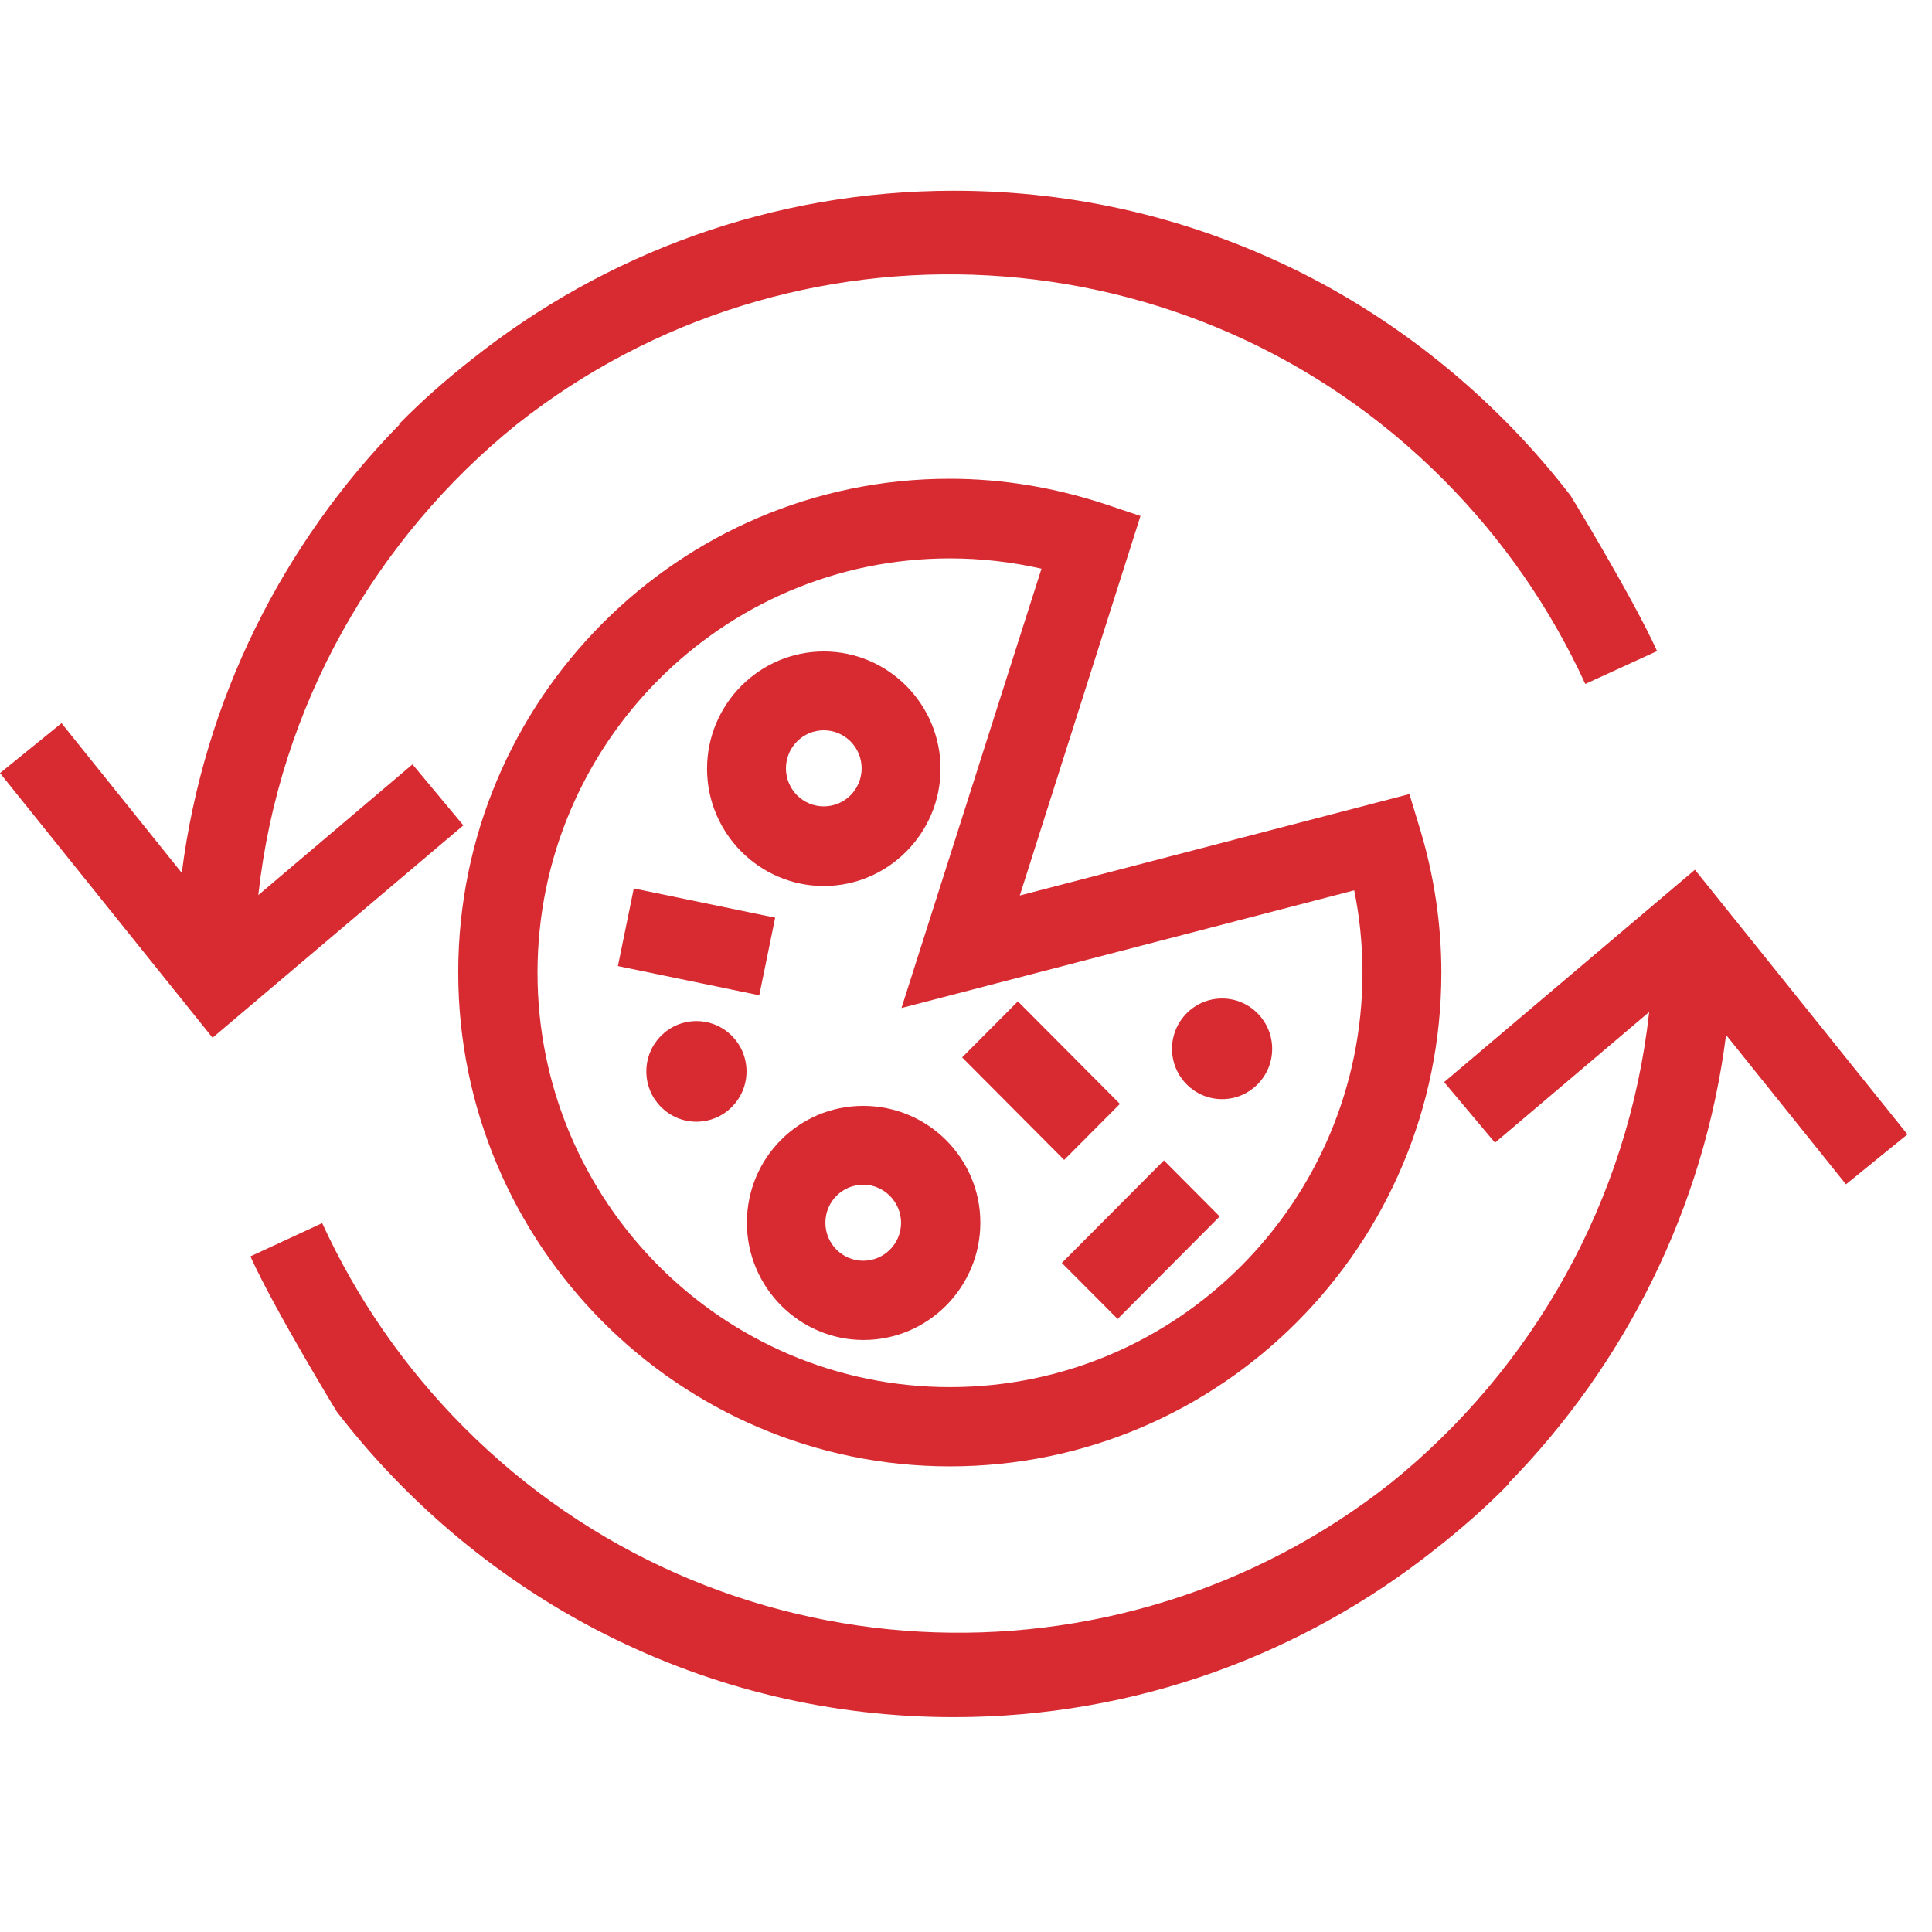 <?xml version="1.0" encoding="UTF-8"?> <svg xmlns="http://www.w3.org/2000/svg" width="66" height="66" viewBox="0 0 66 66" fill="none"> <g clip-path="url(#clip0)"> <g clip-path="url(#clip1)"> <path d="M63.061 40.458L65.162 38.752L57.901 29.712L49.333 36.966L51.071 39.036L56.338 34.571C55.624 41.053 52.337 46.764 47.528 50.648C38.152 58.064 24.491 57.442 15.843 48.753C13.822 46.723 12.192 44.369 11.006 41.784L8.554 42.92C9.39 44.761 11.505 48.225 11.505 48.225C13.943 51.392 17.095 54.018 20.652 55.818C24.37 57.699 28.398 58.66 32.588 58.66C38.798 58.66 44.524 56.508 49.05 52.908C49.912 52.231 50.748 51.501 51.542 50.689L51.529 50.675C55.503 46.615 58.211 41.283 58.965 35.355L63.061 40.458Z" fill="#D72A31"></path> <path d="M14.091 26.112L8.824 30.578C9.538 24.096 12.838 18.385 17.648 14.501C27.024 7.085 40.684 7.707 49.32 16.395C51.34 18.425 52.97 20.78 54.156 23.365L56.608 22.242C55.773 20.401 53.657 16.937 53.657 16.937C51.219 13.77 48.067 11.145 44.51 9.345C40.792 7.477 36.778 6.516 32.588 6.516C26.377 6.516 20.652 8.668 16.112 12.281C15.25 12.958 14.415 13.689 13.633 14.487L13.647 14.501C9.673 18.561 6.965 23.893 6.21 29.82L2.102 24.705L0 26.41L7.261 35.45L15.829 28.196L14.091 26.112Z" fill="#D72A31"></path> <path d="M37.707 17.208C36.01 16.653 34.245 16.355 32.44 16.355C23.185 16.355 15.654 23.92 15.654 33.217C15.654 42.515 23.185 50.093 32.453 50.093C41.722 50.093 49.239 42.528 49.239 33.231C49.239 31.58 48.996 29.942 48.525 28.372L48.148 27.127L34.838 30.592L38.96 17.627L37.707 17.208ZM30.796 34.435L46.262 30.416C46.45 31.336 46.544 32.283 46.544 33.231C46.544 41.039 40.226 47.386 32.453 47.386C24.68 47.386 18.362 41.039 18.362 33.231C18.362 25.422 24.68 19.075 32.453 19.075C33.517 19.075 34.555 19.197 35.579 19.427L30.796 34.435Z" fill="#D72A31"></path> <path d="M41.748 37.548C42.693 37.548 43.459 36.778 43.459 35.829C43.459 34.88 42.693 34.11 41.748 34.11C40.804 34.11 40.038 34.88 40.038 35.829C40.038 36.778 40.804 37.548 41.748 37.548Z" fill="#D72A31"></path> <path d="M23.791 38.319C24.736 38.319 25.502 37.55 25.502 36.6C25.502 35.651 24.736 34.882 23.791 34.882C22.846 34.882 22.08 35.651 22.08 36.6C22.08 37.55 22.846 38.319 23.791 38.319Z" fill="#D72A31"></path> <path d="M25.515 41.77C25.515 43.976 27.307 45.776 29.503 45.776C31.699 45.776 33.49 43.976 33.49 41.77C33.49 39.564 31.699 37.778 29.489 37.778C27.28 37.778 25.515 39.564 25.515 41.77ZM30.782 41.77C30.782 42.487 30.203 43.069 29.489 43.069C28.775 43.069 28.196 42.487 28.196 41.77C28.196 41.053 28.775 40.471 29.489 40.471C30.203 40.471 30.782 41.066 30.782 41.77Z" fill="#D72A31"></path> <path d="M28.142 22.255C25.946 22.255 24.154 24.055 24.154 26.261C24.154 28.467 25.946 30.267 28.142 30.267C30.338 30.267 32.13 28.467 32.13 26.261C32.13 24.055 30.338 22.255 28.142 22.255ZM28.142 27.547C27.428 27.547 26.849 26.965 26.849 26.248C26.849 25.53 27.428 24.948 28.142 24.948C28.856 24.948 29.435 25.53 29.435 26.248C29.435 26.965 28.856 27.547 28.142 27.547Z" fill="#D72A31"></path> <path d="M34.772 34.208L32.867 36.122L36.353 39.624L38.258 37.711L34.772 34.208Z" fill="#D72A31"></path> <path d="M21.651 30.351L21.109 33.002L25.938 34L26.481 31.349L21.651 30.351Z" fill="#D72A31"></path> <path d="M39.761 39.642L36.274 43.144L38.18 45.058L41.666 41.556L39.761 39.642Z" fill="#D72A31"></path> </g> </g> <defs> <clipPath id="clip0"> <rect width="65.162" height="65.162" fill="white"></rect> </clipPath> <clipPath id="clip1"> <rect width="65.162" height="52.13" fill="white" transform="translate(0 6.516)"></rect> </clipPath> </defs> </svg> 